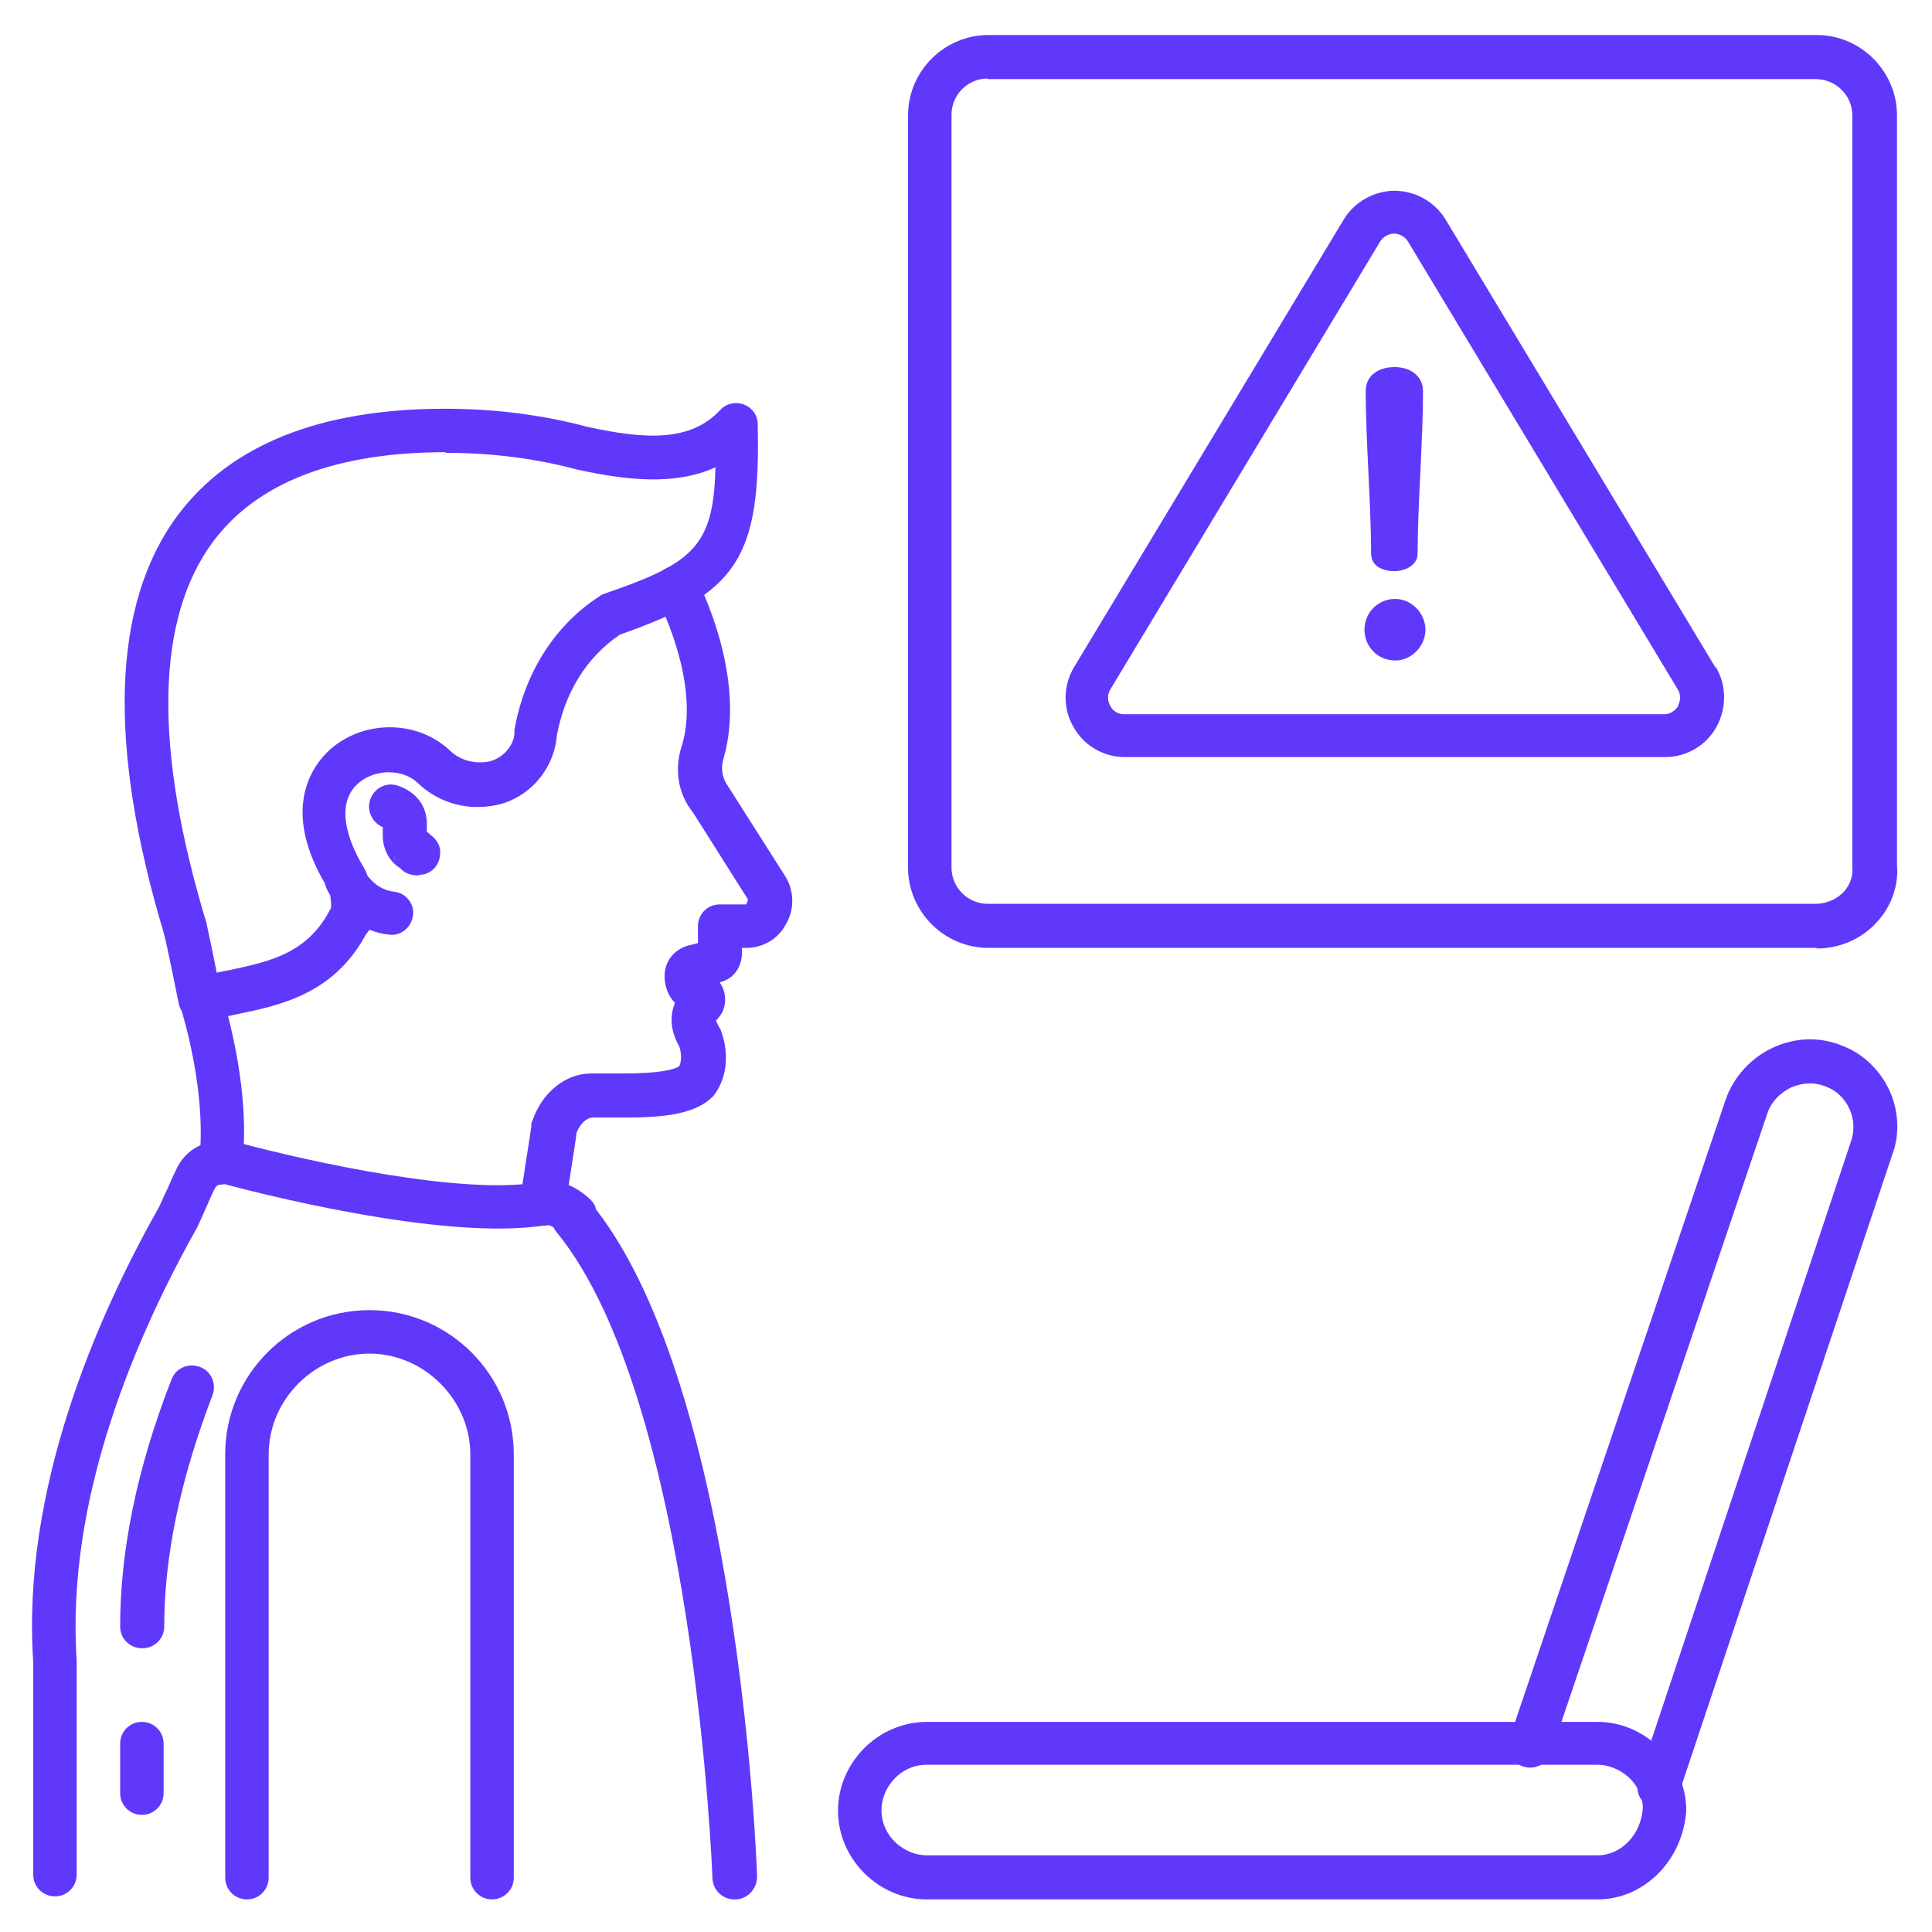 <svg xmlns="http://www.w3.org/2000/svg" id="Layer_1" data-name="Layer 1" viewBox="0 0 32 32"><defs><style>      .cls-1 {        fill: #6038fb;      }    </style></defs><path class="cls-1" d="M8.97,20.29h-.05c-.2-.03-.34-.21-.31-.41.02-.14.06-.35.09-.57.04-.24.09-.58.1-.65,0-.03,0-.07.02-.1.16-.47.55-.78.97-.78h.53c.64,0,.86-.07.93-.12.04-.08.04-.21,0-.33-.16-.28-.15-.53-.07-.72-.14-.14-.2-.36-.16-.56.04-.18.17-.32.35-.38l.19-.05v-.28c0-.2.16-.36.36-.36h.44s.03-.07.03-.08l-.91-1.44c-.25-.31-.32-.72-.18-1.13.28-.97-.3-2.19-.42-2.43-.09-.18-.02-.4.16-.49s.4-.02.49.16c.2.39.8,1.76.46,2.97-.06.19-.03.35.08.5l.94,1.48c.15.24.15.56,0,.8-.13.24-.38.38-.65.38h-.07v.07c0,.29-.18.46-.37.5.06.09.09.18.09.29,0,.13-.05.25-.15.34,0,0,.01.04.04.09,0,.02.02.03.03.05.15.38.12.79-.09,1.08-.01.01-.02.03-.03.04-.29.29-.79.35-1.46.35h-.53c-.1,0-.21.1-.27.25-.01.1-.04.28-.1.67-.03.21-.07.42-.09.56-.03.18-.18.31-.36.31h-.03ZM11.42,16.32h0ZM3.66,19.62h-.05c-.2-.02-.34-.21-.31-.4.08-.68-.03-1.63-.33-2.61-.06-.19.05-.39.24-.45.19-.06.39.05.45.24.32,1.08.45,2.11.35,2.9-.02.18-.18.32-.36.32h0Z"></path><path class="cls-1" d="M3.32,16.91c-.07,0-.13-.02-.19-.05-.09-.05-.15-.14-.17-.24,0,0-.19-.95-.24-1.14-.94-3.13-.87-5.47.22-6.94.87-1.17,2.36-1.77,4.43-1.77.82,0,1.61.1,2.36.3.96.21,1.71.25,2.2-.28.1-.11.26-.14.39-.09.14.05.23.18.23.33.05,2.21-.33,2.8-2.28,3.48-.55.37-.92.96-1.05,1.69v.02c-.07.6-.54,1.06-1.09,1.13-.46.07-.9-.08-1.22-.39-.24-.22-.68-.23-.96,0-.33.27-.3.78.07,1.4.03.05.05.1.07.15.12.15.26.24.44.26.2.02.34.21.31.4s-.2.34-.4.31c-.11-.01-.22-.04-.32-.08-.02.03-.04.05-.06.08-.54.99-1.42,1.17-2.14,1.32-.18.04-.36.07-.52.12-.03,0-.07.01-.1.01l.02-.02ZM7.38,7.49c-1.82,0-3.12.5-3.85,1.48-.95,1.28-.99,3.41-.11,6.32.03.13.11.52.17.82.06-.01.13-.03.2-.04.66-.14,1.29-.27,1.67-.99,0-.01.01-.02.02-.03.01-.08,0-.14-.01-.22-.01-.02-.03-.05-.04-.07-.02-.04-.04-.08-.05-.13-.79-1.35-.1-2.07.14-2.26.56-.45,1.4-.43,1.92.05.16.16.38.23.62.2.23-.03.44-.24.46-.46h0v-.07c.17-.95.67-1.74,1.42-2.22.02-.02.05-.03.08-.04,1.46-.5,1.8-.78,1.83-2.09-.68.31-1.49.21-2.28.04-.71-.19-1.44-.28-2.19-.28h0Z"></path><path class="cls-1" d="M12.16,31.46c-.19,0-.35-.15-.36-.35,0-.08-.31-7.93-2.58-10.7-.02-.03-.04-.05-.05-.08-.04-.03-.09-.04-.11-.04-1.7.29-4.98-.58-5.35-.68-.03,0-.11,0-.15.07-.06.12-.1.22-.15.33-.05.11-.1.23-.15.33-1.01,1.8-2.17,4.48-1.99,7.16v3.55c0,.2-.16.36-.36.36s-.36-.16-.36-.36v-3.53c-.19-2.83,1.03-5.66,2.08-7.52.04-.08.08-.18.13-.28.05-.11.1-.23.15-.33.15-.36.54-.57.98-.48,1.3.35,3.8.89,5.04.67.27-.07.59.04.85.29.05.05.08.1.09.16,2.35,3.02,2.66,10.72,2.67,11.05,0,.2-.15.37-.35.38h-.03ZM2.35,27.3c-.2,0-.36-.16-.36-.36,0-1.26.28-2.63.85-4.09.07-.19.28-.28.47-.21.19.07.28.28.21.47-.53,1.38-.8,2.66-.8,3.83,0,.2-.16.36-.36.36h-.01ZM6.94,14.5c-.16,0-.25-.05-.31-.12-.18-.11-.29-.31-.29-.54v-.14c-.17-.07-.27-.27-.21-.45.06-.19.26-.3.45-.24.31.1.49.34.49.63v.14s.04.02.05.04c.1.07.18.18.17.31,0,.2-.15.36-.35.36h0ZM6.53,14.13s0,.09.02.13c-.02-.07-.02-.12-.02-.13ZM6.37,13.72h0Z"></path><path class="cls-1" d="M2.35,30.06c-.2,0-.36-.16-.36-.36v-.82c0-.2.16-.36.36-.36s.36.16.36.36v.82c0,.2-.16.36-.36.36Z"></path><path class="cls-1" d="M8.15,31.46c-.2,0-.36-.16-.36-.36v-7.01c0-.9-.76-1.67-1.67-1.67s-1.67.76-1.67,1.67v7.01c0,.2-.16.36-.36.36s-.36-.16-.36-.36v-7.01c0-1.32,1.07-2.39,2.39-2.39s2.39,1.07,2.39,2.39v7.01c0,.2-.16.36-.36.36ZM27.48,29.96c-.2,0-.36-.16-.36-.36,0-.1.03-.18.06-.22v-.04l3.48-10.44c.06-.17.05-.37-.03-.54s-.22-.3-.38-.36c-.19-.08-.39-.07-.58.01-.19.09-.34.25-.4.44l-3.58,10.58c-.06.19-.27.29-.46.23-.19-.06-.29-.27-.23-.46l3.58-10.58c.13-.38.42-.7.79-.87s.78-.18,1.14-.03c.33.12.62.39.78.73s.18.74.05,1.08l-3.47,10.39c-.01.06-.03.11-.05.14-.04.16-.18.28-.35.28v.02ZM27.84,29.6h0ZM27.16,29.45h0Z"></path><path class="cls-1" d="M26.46,31.46h-11.11c-.8,0-1.47-.67-1.47-1.47s.67-1.47,1.47-1.47h11.11c.8,0,1.47.68,1.47,1.47-.06.84-.71,1.47-1.47,1.47ZM15.35,29.23c-.45,0-.75.39-.75.75,0,.45.39.75.75.75h11.11c.39,0,.72-.34.75-.78,0-.42-.39-.72-.75-.72,0,0-11.11,0-11.11,0ZM30.09,15.7h-13.72c-.73,0-1.33-.6-1.33-1.33V1.91c0-.73.6-1.33,1.33-1.33h13.72c.73,0,1.33.6,1.33,1.33v12.42c.03.33-.09.68-.33.94-.25.28-.62.44-.99.44h-.01ZM16.36,1.3c-.33,0-.6.27-.6.6v12.47c0,.33.27.6.6.6h13.72c.17,0,.35-.08.46-.2.07-.08.16-.22.14-.42V1.91c0-.33-.27-.6-.61-.6h-13.72.01Z"></path><g><path class="cls-1" d="M28.41,11.05l-4.47-7.42c-.18-.29-.5-.47-.84-.47s-.66.18-.84.47l-4.47,7.42c-.18.3-.19.68-.01.99.17.31.5.5.85.5h8.95c.35,0,.68-.19.85-.5s.17-.69-.01-.99h-.01ZM27.8,11.69c-.05.08-.14.14-.23.14h-8.95c-.1,0-.19-.05-.23-.14-.05-.08-.05-.19,0-.27l4.47-7.42c.05-.08.14-.13.23-.13s.18.05.23.13l4.47,7.42c.05.08.05.19,0,.27h.01Z"></path><path class="cls-1" d="M23.1,6.08c-.27,0-.48.14-.48.4,0,.78.09,1.91.09,2.69,0,.2.18.29.39.29.16,0,.38-.09.38-.29,0-.78.09-1.91.09-2.69,0-.26-.22-.4-.47-.4Z"></path><path class="cls-1" d="M23.11,9.92c-.29,0-.51.23-.51.51s.22.51.51.51c.27,0,.5-.24.5-.51s-.23-.51-.5-.51Z"></path></g></svg>